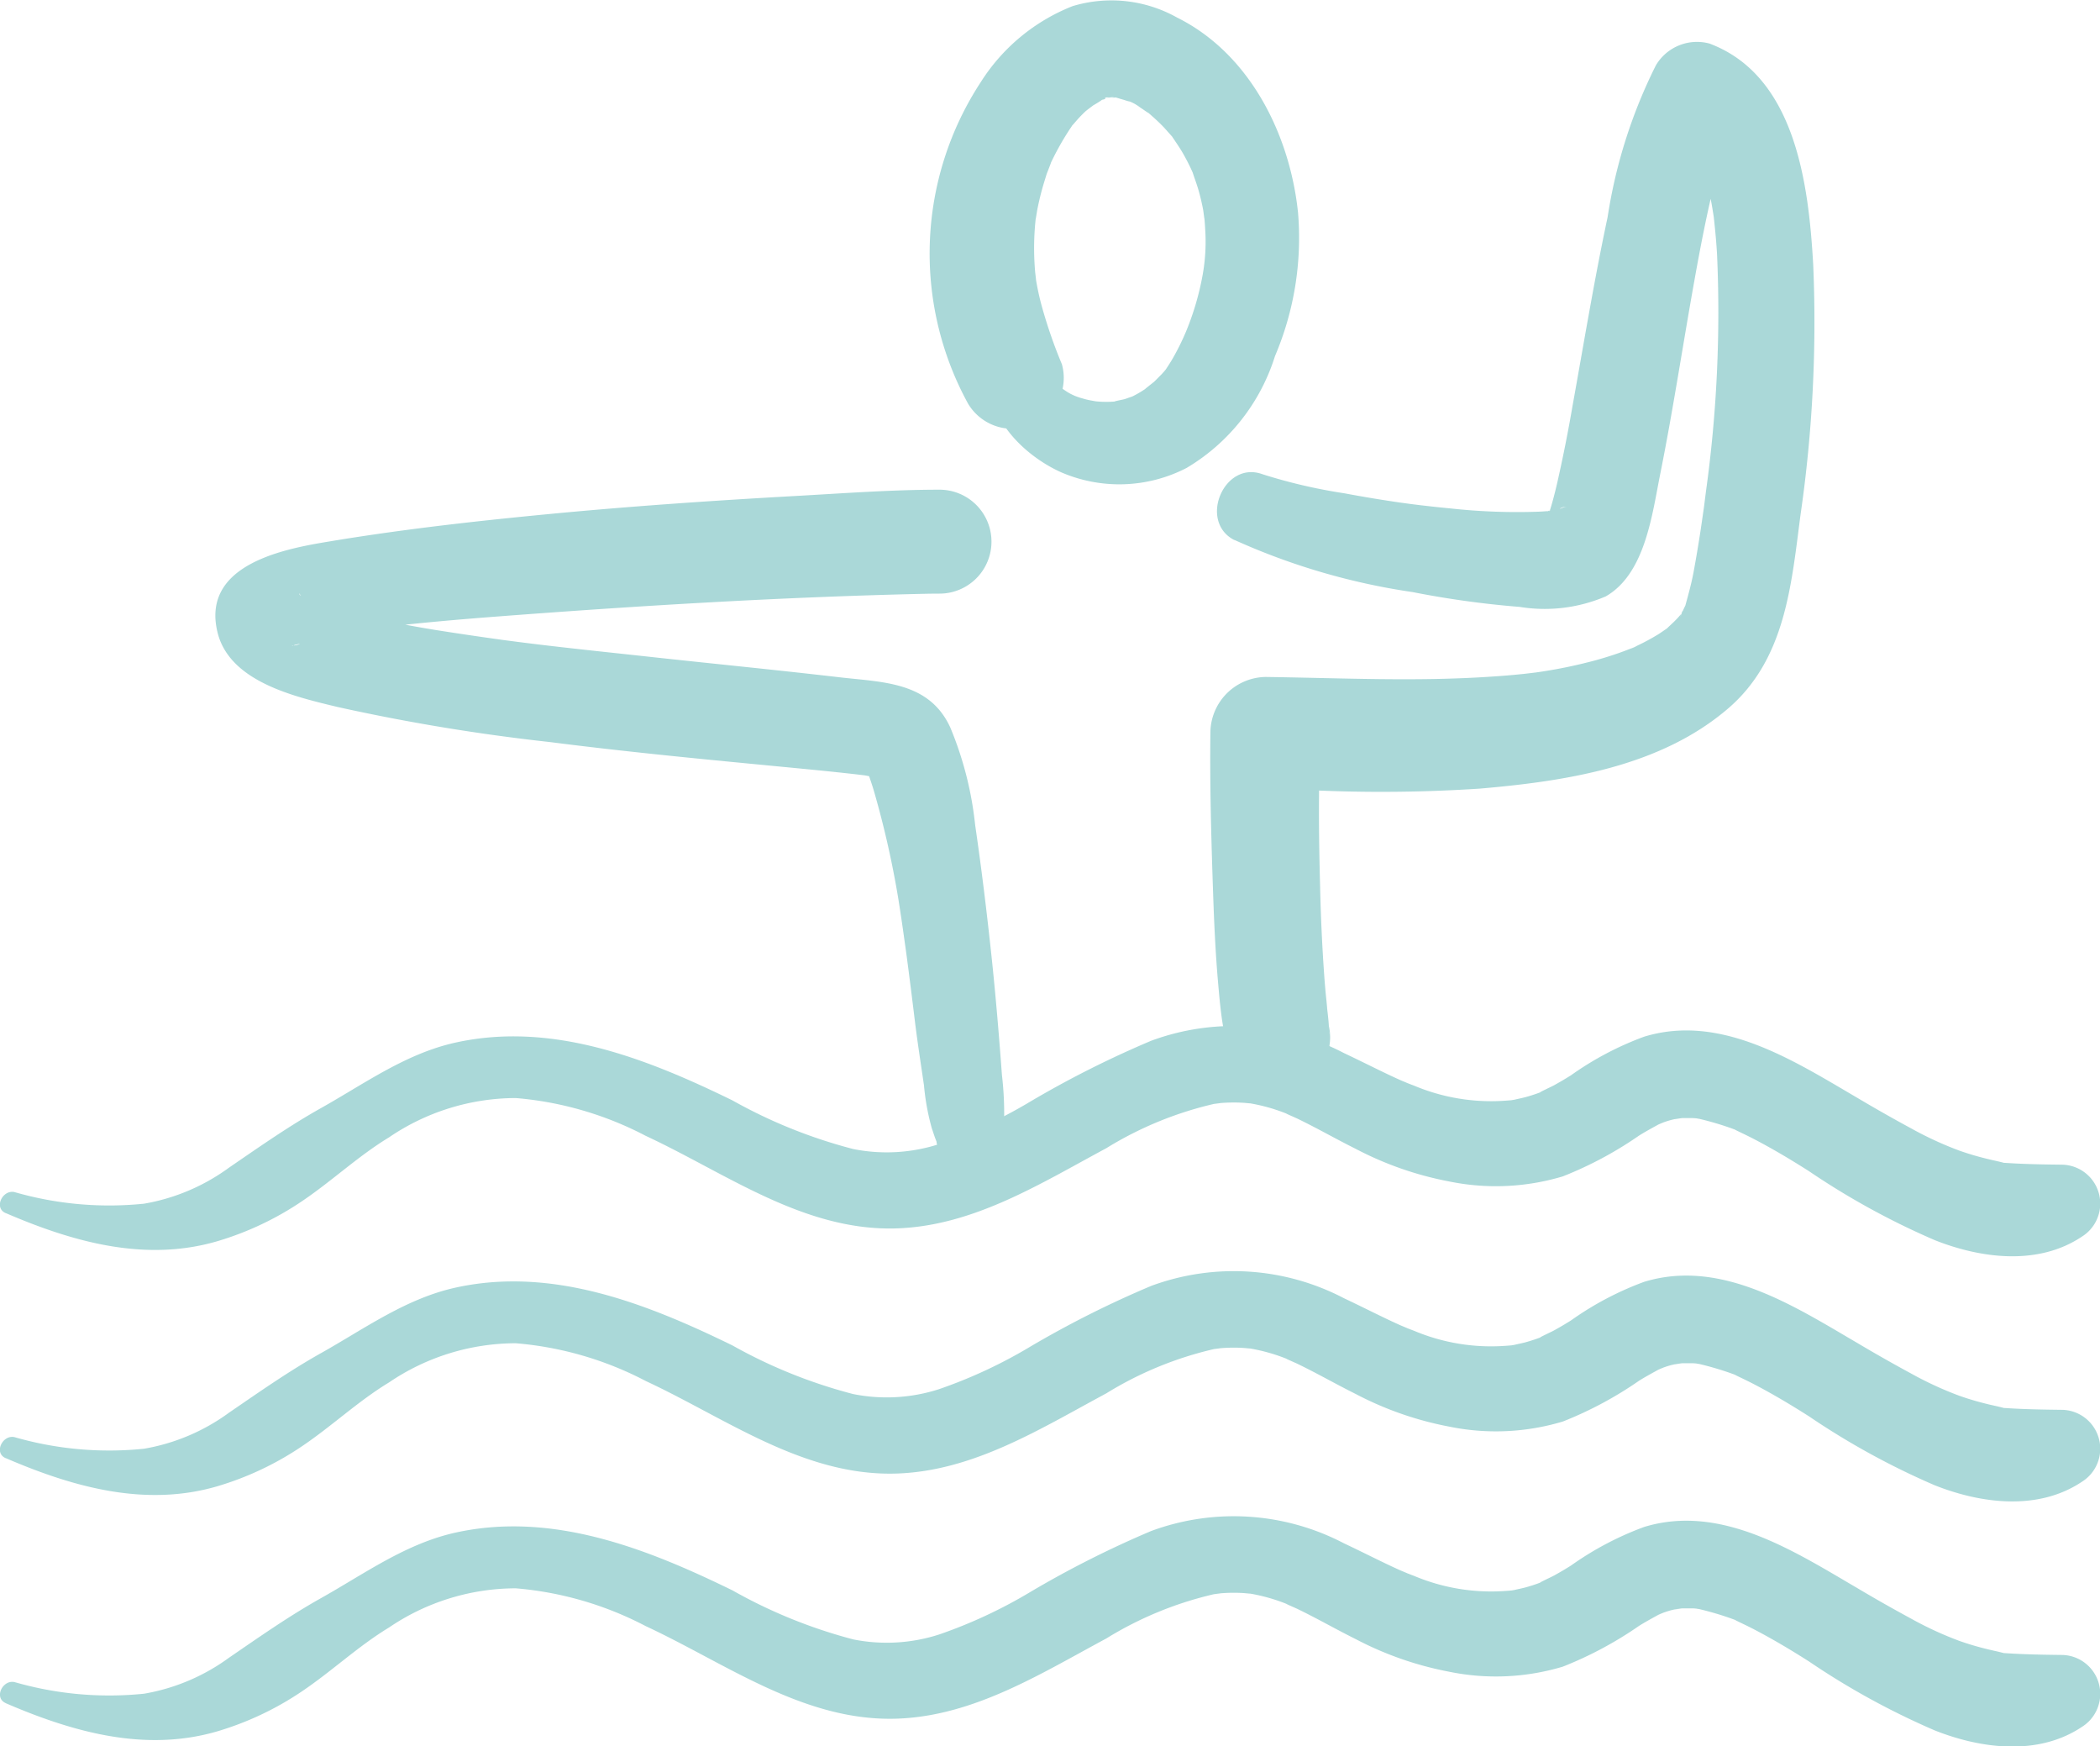 <?xml version="1.0" encoding="UTF-8"?> <svg xmlns="http://www.w3.org/2000/svg" width="79.876" height="66.406"><g data-name="Groupe 407"><g data-name="Groupe 408" fill="#aad8d8"><path data-name="Tracé 237" d="M.225 55.449c2.555 1.1 5.308 1.875 8.063 1.061a11.645 11.645 0 0 0 3.176-1.5c1.144-.767 2.152-1.726 3.328-2.439a8.6 8.6 0 0 1 4.825-1.493 12.944 12.944 0 0 1 4.945 1.436c3.069 1.426 6.039 3.65 9.585 3.517 2.907-.109 5.438-1.709 7.928-3.045a13.642 13.642 0 0 1 4.159-1.7c-.281.046.194-.02.205-.021a6.156 6.156 0 0 1 .845-.009c.045 0 .49.05.135 0a6.859 6.859 0 0 1 1.6.447c-.31-.124.252.119.337.16.232.112.46.229.689.348.509.267 1.013.544 1.528.8a12.752 12.752 0 0 0 3.549 1.237 8.849 8.849 0 0 0 4.321-.193 14.26 14.26 0 0 0 2.9-1.551c.232-.145.471-.275.71-.407.084-.047.444-.178.026-.025.148-.054.294-.11.447-.152.117-.033.237-.053.354-.082-.425.106 0 0 .129 0h.34c.1 0 .191.012.287.022q-.292-.041.013.01a11.584 11.584 0 0 1 1.2.354c.585.216-.234-.131.251.109.208.1.418.2.623.307.714.372 1.405.785 2.084 1.217a28.82 28.82 0 0 0 4.778 2.62c1.777.706 3.945.978 5.605-.133a1.48 1.48 0 0 0-.741-2.734c-.7-.008-1.417-.019-2.12-.065-.532-.035.29.091-.23-.037-.174-.043-.35-.078-.524-.122a10.75 10.75 0 0 1-1.052-.312 13.369 13.369 0 0 1-1.837-.848 57.879 57.879 0 0 1-2.03-1.152c-2.416-1.411-5.2-3.227-8.126-2.329a11.879 11.879 0 0 0-2.775 1.465q-.317.2-.643.379c-.111.062-.788.373-.424.23a6.143 6.143 0 0 1-.658.221c-.142.038-.287.065-.43.1q-.287.047-.027.01-.164.017-.327.027a7.552 7.552 0 0 1-3.456-.571c-.132-.049-.263-.1-.393-.153.322.129-.1-.044-.135-.06a24.34 24.34 0 0 1-.614-.286c-.512-.246-1.017-.5-1.533-.743a9.053 9.053 0 0 0-7.327-.467A38.42 38.42 0 0 0 39.2 51.2a18.408 18.408 0 0 1-3.477 1.622 6.48 6.48 0 0 1-3.272.188 19.244 19.244 0 0 1-4.592-1.849c-3.243-1.584-6.824-3-10.492-2.207-1.912.411-3.484 1.561-5.158 2.5-1.22.684-2.355 1.482-3.507 2.271a7.668 7.668 0 0 1-3.222 1.364 12.992 12.992 0 0 1-4.922-.439c-.458-.11-.811.6-.337.8"></path><path data-name="Tracé 238" d="M.225 64.768c2.555 1.1 5.308 1.875 8.063 1.061a11.644 11.644 0 0 0 3.176-1.5c1.144-.767 2.152-1.726 3.328-2.439a8.6 8.6 0 0 1 4.825-1.493 12.944 12.944 0 0 1 4.945 1.438c3.069 1.426 6.039 3.65 9.585 3.517 2.907-.109 5.438-1.709 7.928-3.045a13.641 13.641 0 0 1 4.159-1.7c-.281.046.194-.02.205-.021a6.156 6.156 0 0 1 .845-.009c.045 0 .49.051.135 0a6.856 6.856 0 0 1 1.6.447c-.31-.124.252.119.337.16.232.112.46.229.689.348.509.267 1.013.544 1.528.8a12.752 12.752 0 0 0 3.549 1.237 8.849 8.849 0 0 0 4.321-.193 14.258 14.258 0 0 0 2.9-1.551c.232-.145.471-.275.71-.407.084-.047.444-.178.026-.025.148-.054.294-.11.447-.152.117-.033.237-.053.354-.082-.425.106 0 0 .129 0h.34c.1 0 .191.012.287.022q-.292-.041.013.01a11.582 11.582 0 0 1 1.2.354c.585.216-.234-.131.251.109.208.1.418.2.623.307.714.372 1.405.785 2.084 1.217a28.821 28.821 0 0 0 4.778 2.62c1.777.706 3.945.978 5.605-.133a1.48 1.48 0 0 0-.741-2.734c-.7-.008-1.417-.019-2.12-.065-.532-.035.29.091-.23-.037-.174-.043-.35-.078-.524-.122a10.75 10.75 0 0 1-1.052-.312 13.37 13.37 0 0 1-1.837-.848 57.879 57.879 0 0 1-2.03-1.152c-2.416-1.411-5.2-3.227-8.126-2.329a11.878 11.878 0 0 0-2.775 1.465q-.317.2-.643.379c-.111.062-.788.373-.424.23a6.148 6.148 0 0 1-.658.221c-.142.038-.287.065-.43.1q-.287.047-.027.01-.164.017-.327.027a7.552 7.552 0 0 1-3.456-.572c-.132-.049-.263-.1-.393-.153.322.129-.1-.044-.135-.06a24.34 24.34 0 0 1-.614-.286c-.512-.246-1.017-.5-1.533-.743a9.053 9.053 0 0 0-7.327-.467 38.416 38.416 0 0 0-4.586 2.312 18.405 18.405 0 0 1-3.477 1.622 6.48 6.48 0 0 1-3.272.188 19.246 19.246 0 0 1-4.591-1.863c-3.243-1.584-6.824-3-10.492-2.207-1.912.411-3.484 1.561-5.158 2.5-1.22.684-2.355 1.482-3.507 2.271a7.668 7.668 0 0 1-3.222 1.364 12.992 12.992 0 0 1-4.922-.439c-.458-.11-.811.6-.337.8"></path><path data-name="Tracé 239" d="M.225 46.131c2.555 1.1 5.308 1.875 8.063 1.061a11.646 11.646 0 0 0 3.176-1.5c1.144-.767 2.152-1.726 3.328-2.44a8.6 8.6 0 0 1 4.825-1.498 12.944 12.944 0 0 1 4.945 1.438c3.069 1.426 6.039 3.65 9.585 3.517 2.907-.109 5.438-1.709 7.928-3.045a13.642 13.642 0 0 1 4.159-1.7c-.281.046.194-.02.205-.021a6.156 6.156 0 0 1 .845-.009c.045 0 .49.05.135 0a6.859 6.859 0 0 1 1.6.447c-.31-.124.252.119.337.16.232.112.46.229.689.348.509.267 1.013.544 1.528.8a12.751 12.751 0 0 0 3.549 1.237 8.849 8.849 0 0 0 4.321-.193 14.258 14.258 0 0 0 2.9-1.551c.232-.145.471-.275.71-.407.084-.047.444-.178.026-.025.148-.054.294-.11.447-.152.117-.033.237-.053.354-.082-.425.106 0 0 .129 0h.34c.1 0 .191.012.287.022q-.292-.041.013.01a11.578 11.578 0 0 1 1.2.354c.585.216-.234-.131.251.109.208.1.418.2.623.307.714.372 1.405.785 2.084 1.217a28.821 28.821 0 0 0 4.778 2.62c1.777.706 3.945.978 5.605-.133a1.48 1.48 0 0 0-.741-2.734c-.7-.008-1.417-.019-2.12-.065-.532-.035.29.091-.23-.037-.174-.043-.35-.078-.524-.122a10.75 10.75 0 0 1-1.052-.312 13.37 13.37 0 0 1-1.837-.848 57.879 57.879 0 0 1-2.03-1.152c-2.416-1.411-5.2-3.227-8.126-2.329a11.878 11.878 0 0 0-2.775 1.465q-.317.2-.643.379c-.111.062-.788.373-.424.23a6.142 6.142 0 0 1-.658.221c-.142.038-.287.065-.43.1q-.287.047-.027.01-.164.017-.327.027a7.553 7.553 0 0 1-3.456-.571c-.132-.049-.263-.1-.393-.153.322.129-.1-.044-.135-.06q-.309-.139-.614-.286c-.512-.246-1.017-.5-1.533-.743a9.053 9.053 0 0 0-7.327-.467 38.412 38.412 0 0 0-4.588 2.307 18.408 18.408 0 0 1-3.477 1.622 6.48 6.48 0 0 1-3.272.188 19.244 19.244 0 0 1-4.592-1.849c-3.243-1.584-6.824-3-10.492-2.207-1.912.411-3.484 1.561-5.158 2.5-1.22.684-2.355 1.482-3.507 2.271a7.668 7.668 0 0 1-3.222 1.364 12.992 12.992 0 0 1-4.922-.439c-.458-.11-.811.6-.337.8"></path><path data-name="Tracé 240" d="M38.177 43.551a8.864 8.864 0 0 1 .018-1.055 12.738 12.738 0 0 0-.086-1.627c-.11-1.5-.235-2.99-.393-4.483-.178-1.672-.38-3.344-.624-5.008a13.2 13.2 0 0 0-.945-3.711c-.8-1.748-2.561-1.721-4.215-1.913-2.326-.271-4.658-.5-6.986-.753-1.409-.155-2.819-.3-4.226-.466q-.511-.061-1.022-.126l-.476-.062-.236-.031c-.423-.055.434.061.014 0a120.31 120.31 0 0 1-1.987-.291 44.71 44.71 0 0 1-3.442-.658c-.45-.108-.9-.226-1.338-.369-.17-.056-.336-.119-.5-.178-.359-.126.407.206.123.054-.072-.039-.149-.068-.221-.106-.123-.064-.238-.158-.362-.216-.2-.1.414.353.207.154-.145-.14-.181-.3.142.209a2.241 2.241 0 0 1-.061-.1 1.23 1.23 0 0 1 .2.74c-.006-.284-.08.428-.054.325.07-.276-.223.456-.119.274.137-.239-.353.392-.165.205s-.376.215-.257.187a.642.642 0 0 0 .124-.075c.217-.131.214.071-.2.079a5.427 5.427 0 0 0 .924-.275c.451-.108.908-.2 1.366-.272.137-.022.275-.041.412-.061.442-.064-.242.029.013 0 .31-.037.62-.077.93-.113 1.4-.16 2.806-.281 4.212-.388 5.346-.408 10.719-.734 16.08-.858.236-.006.473-.01.709-.01a1.976 1.976 0 0 0 0-3.952c-1.83 0-3.667.139-5.494.24-3.128.175-6.251.388-9.369.687-2.879.276-5.753.6-8.606 1.085-1.764.3-4.6.958-3.991 3.423.465 1.878 2.96 2.442 4.566 2.828a75.5 75.5 0 0 0 8.07 1.333c2.729.349 5.466.618 8.205.88 1.026.1 2.053.194 3.078.306.186.021.372.041.558.064l.262.032c.413.049-.474-.074-.169-.023.21.035.429.09.64.112.323.034-.258-.122-.262-.124.189.111-.427-.371-.209-.149.035.036-.253-.442-.1-.113.033.073.076.149.116.219.2.353-.137-.4-.026-.064.086.262.18.519.254.785a35.617 35.617 0 0 1 .915 4.069c.065.408.126.817.184 1.226l.078.552.038.277c.055.392-.031-.236.017.123q.16 1.215.307 2.431c.1.82.229 1.637.347 2.455a9.022 9.022 0 0 0 .3 1.638c.036.1.07.21.107.314s.144.372.148.386c0-.008-.1-.328-.071-.141a2.121 2.121 0 0 0 .145.41 1.248 1.248 0 0 0 1.35.881 1.221 1.221 0 0 0 1.053-1.212"></path><path data-name="Tracé 241" d="M37.692 14.367c-.169 1.582 1.328 2.992 2.67 3.592a5.573 5.573 0 0 0 4.775-.167 7.581 7.581 0 0 0 3.358-4.249 11.487 11.487 0 0 0 .877-5.461c-.308-2.956-1.829-6.038-4.6-7.414a5.106 5.106 0 0 0-3.974-.435 7.3 7.3 0 0 0-3.5 2.9 11.887 11.887 0 0 0-.475 12.219 1.958 1.958 0 0 0 2.438.8 1.926 1.926 0 0 0 1.13-2.3 18.609 18.609 0 0 1-.76-2.189 9.837 9.837 0 0 1-.249-1.176c.053.359 0-.059-.009-.148q-.029-.335-.037-.672a10.313 10.313 0 0 1 .036-1.124c.011-.122.023-.244.038-.365-.058.44.034-.147.043-.195a10.206 10.206 0 0 1 .253-1.024c.033-.109.068-.218.1-.326.026-.076.289-.73.109-.319a10.444 10.444 0 0 1 .841-1.5c.264-.406-.262.274.058-.075.063-.069.122-.142.185-.212.092-.1.188-.2.287-.291s.555-.405.117-.121c.167-.108.357-.2.516-.321.3-.222-.384.083-.025.006a2.1 2.1 0 0 0 .319-.093c.3-.123-.266.142-.175.015.026-.036.276-.008.319-.01.428-.025-.1-.016-.089-.026.034-.032.311.064.36.077.087.023.172.052.258.078.177.053.4.025-.025-.021a1.65 1.65 0 0 1 .515.273c.1.063.2.139.3.2.361.207-.289-.265.027.018.2.174.389.345.569.535.092.1.178.2.269.3.307.336-.2-.315.056.069.133.2.269.393.389.6a8.008 8.008 0 0 1 .4.792c-.03-.068-.115-.327-.008-.006.066.2.139.394.2.6.075.259.137.522.187.787.008.042.073.579.034.187.017.172.032.343.04.515a7.144 7.144 0 0 1-.126 1.927 10.517 10.517 0 0 1-.605 2 9.494 9.494 0 0 1-.491.994c-.083.146-.175.286-.267.426a9.558 9.558 0 0 1-.024.033q-.076.091-.157.176c-.093.09-.179.185-.274.273-.054.048-.542.421-.231.2a4.323 4.323 0 0 1-.746.429c.35-.152-.079.012-.132.027-.074.022-.645.128-.251.08a3.977 3.977 0 0 1-.824.009c-.053 0-.477-.092-.141-.018-.136-.03-.273-.057-.407-.1a2.044 2.044 0 0 1-.7-.331c-.5-.316-.95-.833-1.553-1.152a.828.828 0 0 0-1.228.7"></path><path data-name="Tracé 242" d="M46.948 20.529a25.335 25.335 0 0 0 6.786 1.986 35.7 35.7 0 0 0 4.071.563 5.9 5.9 0 0 0 3.272-.4c1.5-.86 1.762-3.112 2.07-4.644.483-2.408.849-4.837 1.281-7.253.238-1.336.493-2.671.823-3.987a20.89 20.89 0 0 1 .464-1.612c.042-.123.087-.245.131-.368.108-.3-.022-.161-.032.055a1.73 1.73 0 0 1 .28-.568l-2.039.829c.195.069-.405-.25-.086-.031.015.01.26.155.255.163-.033.041-.342-.346-.184-.136.03.039.083.072.115.108.058.065.325.4.128.125s.016.033.058.1q.1.151.182.31c.031.059.181.282.162.34.008-.025-.149-.4-.068-.154.026.08.059.159.086.238a11.047 11.047 0 0 1 .44 1.793c.027.161.05.323.074.485-.054-.368-.017-.113 0 .085.04.37.071.741.093 1.113a49.54 49.54 0 0 1-.424 9.032l-.063.5c-.011.081-.02.162-.032.242.005-.036.064-.457.018-.137-.043.3-.085.6-.13.894-.08.52-.166 1.038-.262 1.554-.086.464-.211.9-.336 1.356-.061.222.19-.342.062-.153a2.074 2.074 0 0 0-.095.186c-.046.084-.2.487-.1.207.073-.212.074-.084-.016.015l-.139.155c-.108.116-.225.221-.34.329a.913.913 0 0 1-.163.138s.409-.283.132-.1c-.123.079-.24.166-.364.243a8.637 8.637 0 0 1-.8.43 1.1 1.1 0 0 1-.215.1l.26-.111-.481.2c.4-.169.147-.061-.082.023-.335.124-.675.231-1.019.327a18.5 18.5 0 0 1-2.087.441c-.09.014-.182.025-.272.04-.283.047.427-.049.142-.018-.184.02-.368.044-.552.064q-.591.063-1.183.1c-2.88.2-5.749.055-8.63.016a2.133 2.133 0 0 0-2.1 2.1c-.026 2.009.032 4.029.1 6.037.039 1.158.09 2.317.191 3.472.05.572.1 1.161.2 1.725a4.11 4.11 0 0 0 .131.518c.083.258.447 1.329.156.413a1.93 1.93 0 0 0 3.72-1.025q.105.857-.022-.117l.052.387a1.238 1.238 0 0 0-.021-.223c-.019-.33-.067-.652-.1-.98.023.193.058.5.021.127-.012-.113-.025-.225-.036-.338a30.552 30.552 0 0 1-.058-.679 70.3 70.3 0 0 1-.161-3.435c-.052-1.96-.075-3.924.033-5.882l-2.1 2.1a57.343 57.343 0 0 0 8.14.046c3.284-.283 6.855-.828 9.441-3.043 2.193-1.878 2.409-4.714 2.761-7.383a51 51 0 0 0 .481-9.485c-.172-3.036-.661-7.188-3.946-8.421a1.818 1.818 0 0 0-2.039.829 19.43 19.43 0 0 0-1.836 5.774c-.507 2.377-.9 4.773-1.332 7.165a55.877 55.877 0 0 1-.588 2.954c-.087.372-.181.744-.3 1.108-.042.132-.1.262-.138.394-.074.239.23-.421.1-.233a.827.827 0 0 0-.093.178c-.093.27.363-.4.13-.17.129-.125.449-.408.652-.387-.057-.006-.165.057-.223.071a2.714 2.714 0 0 0-.516.111c.158-.083.44-.045.111-.021-.124.009-.247.02-.372.026a23.243 23.243 0 0 1-3.41-.122q-.567-.054-1.133-.121-.267-.032-.533-.067c.3.039-.155-.022-.249-.035q-1.065-.154-2.124-.353a20.28 20.28 0 0 1-3.117-.727c-1.458-.527-2.441 1.806-1.058 2.509"></path></g></g></svg> 